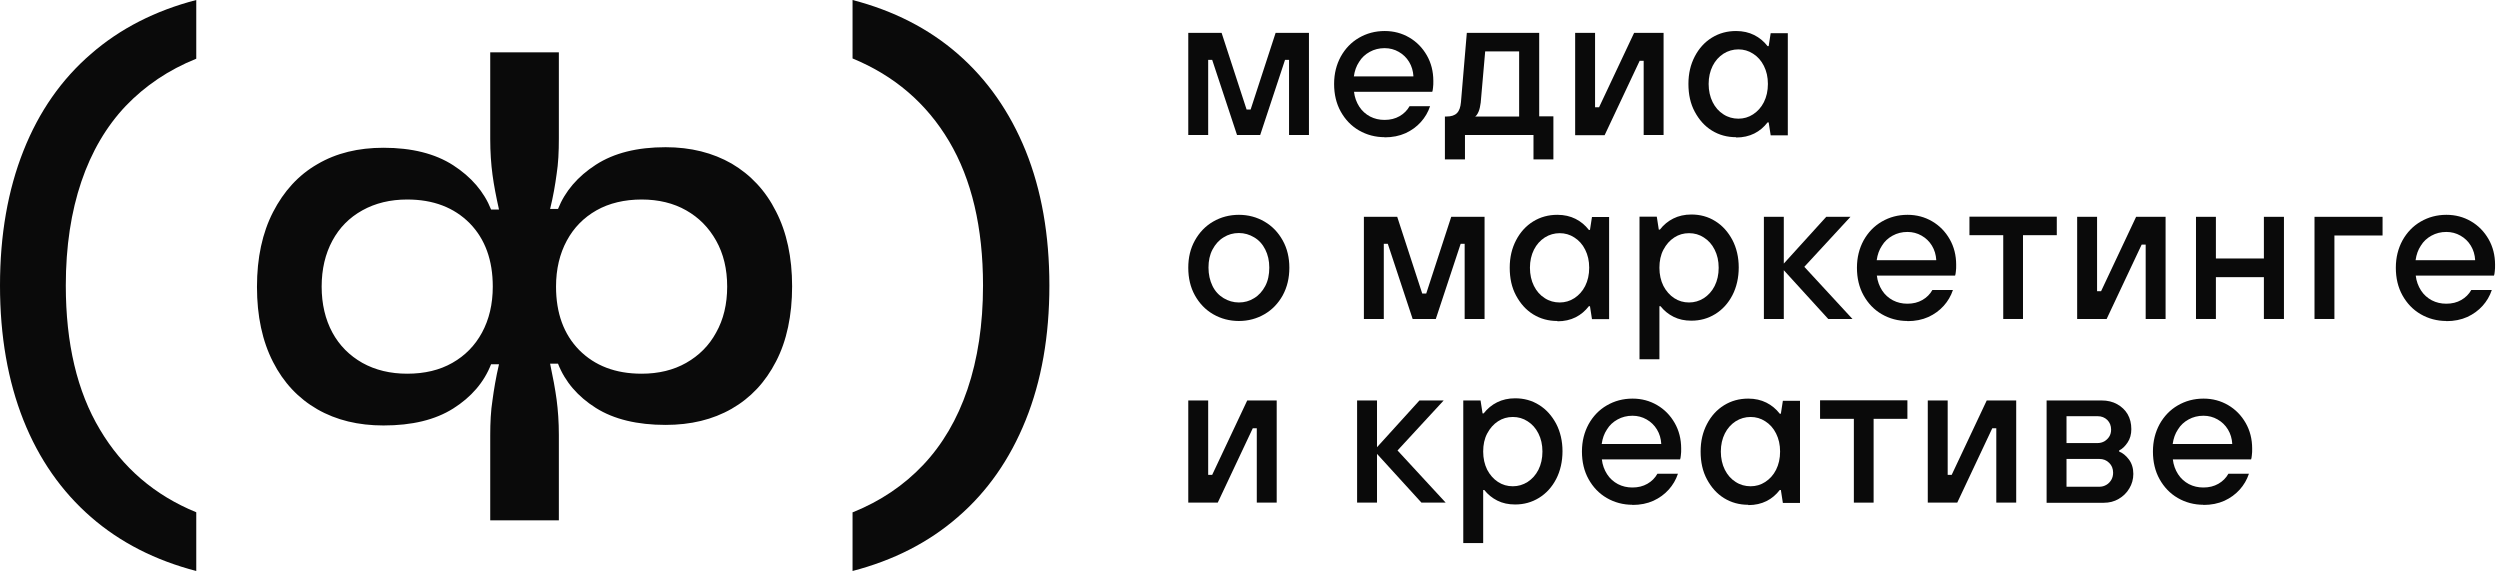<?xml version="1.0" encoding="UTF-8"?> <svg xmlns="http://www.w3.org/2000/svg" width="162" height="37" viewBox="0 0 162 37" fill="none"><g clip-path="url(#clip0_286_45)"><path d="M12.718 37C10.083 36.315 7.795 35.161 5.892 33.502C3.989 31.843 2.525 29.752 1.519 27.227C0.512 24.685 0 21.782 0 18.5C0 15.218 0.512 12.315 1.519 9.773C2.525 7.231 3.989 5.139 5.892 3.498C7.795 1.839 10.083 0.685 12.718 0V3.805C10.925 4.526 9.406 5.554 8.143 6.87C6.899 8.186 5.929 9.827 5.27 11.774C4.611 13.722 4.264 15.958 4.264 18.5C4.264 22.25 4.996 25.37 6.478 27.84C7.942 30.31 10.028 32.096 12.718 33.195V37Z" fill="#0A0A0A"></path><path d="M31.767 28.219C31.767 27.389 31.804 26.614 31.914 25.929C32.005 25.244 32.133 24.468 32.335 23.603H31.822C31.365 24.775 30.541 25.73 29.37 26.47C28.199 27.209 26.699 27.57 24.85 27.57C23.222 27.57 21.794 27.227 20.568 26.524C19.342 25.821 18.372 24.793 17.695 23.459C17 22.106 16.652 20.483 16.652 18.59C16.652 16.697 17 15.092 17.695 13.74C18.391 12.387 19.342 11.342 20.568 10.638C21.794 9.917 23.222 9.575 24.85 9.575C26.68 9.575 28.199 9.953 29.37 10.711C30.541 11.468 31.365 12.424 31.822 13.578H32.335C32.152 12.766 32.005 12.009 31.914 11.324C31.822 10.638 31.767 9.863 31.767 8.998V3.39H36.214V8.962C36.214 9.827 36.178 10.602 36.068 11.288C35.976 11.973 35.848 12.73 35.647 13.541H36.159C36.617 12.387 37.44 11.432 38.611 10.675C39.783 9.917 41.283 9.539 43.131 9.539C44.76 9.539 46.187 9.899 47.413 10.602C48.639 11.324 49.609 12.351 50.286 13.704C50.982 15.056 51.329 16.679 51.329 18.554C51.329 20.429 50.982 22.088 50.286 23.422C49.591 24.775 48.639 25.785 47.413 26.488C46.187 27.191 44.76 27.534 43.131 27.534C41.301 27.534 39.783 27.173 38.611 26.434C37.44 25.695 36.617 24.739 36.159 23.567H35.647C35.83 24.432 35.976 25.208 36.068 25.893C36.159 26.578 36.214 27.353 36.214 28.183V33.718H31.767V28.183V28.219ZM26.387 24.216C27.522 24.216 28.492 23.982 29.315 23.513C30.139 23.044 30.779 22.395 31.237 21.547C31.694 20.7 31.932 19.708 31.932 18.572C31.932 16.859 31.438 15.489 30.432 14.461C29.425 13.451 28.089 12.928 26.387 12.928C25.29 12.928 24.32 13.163 23.478 13.632C22.636 14.1 21.996 14.749 21.538 15.597C21.081 16.445 20.843 17.436 20.843 18.572C20.843 19.708 21.081 20.7 21.538 21.547C21.996 22.395 22.654 23.044 23.478 23.513C24.32 23.982 25.29 24.216 26.387 24.216ZM41.576 24.216C42.674 24.216 43.644 23.982 44.467 23.513C45.291 23.044 45.949 22.395 46.407 21.547C46.883 20.7 47.121 19.708 47.121 18.572C47.121 17.436 46.883 16.445 46.407 15.597C45.931 14.749 45.291 14.1 44.467 13.632C43.644 13.163 42.674 12.928 41.576 12.928C40.478 12.928 39.471 13.163 38.648 13.632C37.825 14.1 37.184 14.749 36.727 15.597C36.269 16.445 36.031 17.436 36.031 18.572C36.031 20.285 36.525 21.655 37.532 22.683C38.538 23.693 39.874 24.216 41.576 24.216Z" fill="#0A0A0A"></path><path d="M55.264 33.195C57.057 32.474 58.576 31.446 59.82 30.13C61.065 28.814 62.034 27.173 62.693 25.226C63.352 23.278 63.7 21.042 63.7 18.5C63.7 14.749 62.968 11.63 61.504 9.16C60.04 6.69 57.954 4.904 55.245 3.787V0C57.88 0.685 60.168 1.839 62.071 3.498C63.974 5.157 65.438 7.249 66.463 9.773C67.488 12.315 68 15.218 68 18.5C68 21.782 67.488 24.685 66.463 27.227C65.438 29.77 63.974 31.861 62.071 33.502C60.168 35.161 57.88 36.315 55.245 37V33.195H55.264Z" fill="#0A0A0A"></path></g><g clip-path="url(#clip1_286_45)"><path d="M77 8.76V2.13H79.16L80.78 7.1H81.04L82.66 2.13H84.82V8.75H83.53V3.88H83.27L81.66 8.75H80.16L78.55 3.88H78.29V8.75H77V8.76Z" fill="#0A0A0A"></path><path d="M89.73 8.89C89.12 8.89 88.56 8.74 88.06 8.45C87.56 8.16 87.17 7.75 86.88 7.23C86.59 6.71 86.45 6.11 86.45 5.44C86.45 4.77 86.6 4.19 86.88 3.67C87.17 3.15 87.56 2.74 88.06 2.45C88.56 2.16 89.11 2.01 89.73 2.01C90.31 2.01 90.84 2.15 91.32 2.43C91.8 2.71 92.18 3.1 92.46 3.59C92.74 4.08 92.88 4.63 92.88 5.25C92.88 5.41 92.88 5.55 92.86 5.68C92.85 5.81 92.83 5.9 92.81 5.95H87.74C87.78 6.31 87.9 6.63 88.08 6.91C88.26 7.19 88.5 7.4 88.78 7.55C89.07 7.7 89.38 7.77 89.72 7.77C90.09 7.77 90.41 7.69 90.69 7.53C90.97 7.37 91.19 7.15 91.34 6.88H92.67C92.54 7.27 92.34 7.61 92.07 7.91C91.8 8.21 91.47 8.45 91.08 8.63C90.68 8.81 90.23 8.9 89.72 8.9L89.73 8.89ZM91.59 4.94C91.57 4.6 91.48 4.29 91.31 4.01C91.14 3.73 90.92 3.52 90.64 3.36C90.36 3.2 90.06 3.12 89.72 3.12C89.37 3.12 89.05 3.2 88.76 3.36C88.47 3.52 88.24 3.73 88.07 4.01C87.89 4.28 87.78 4.59 87.73 4.95H91.58L91.59 4.94Z" fill="#0A0A0A"></path><path d="M93.63 10.34V7.55H93.74C94.04 7.55 94.26 7.48 94.41 7.33C94.56 7.18 94.64 6.95 94.67 6.62L95.05 2.13H99.74V7.54H100.66V10.33H99.37V8.75H94.93V10.33H93.64L93.63 10.34ZM95.58 7.55H98.44V3.33H96.24L95.95 6.65C95.92 6.88 95.88 7.07 95.81 7.24C95.74 7.4 95.66 7.51 95.59 7.55H95.58Z" fill="#0A0A0A"></path><path d="M102.07 8.76V2.13H103.36V6.95H103.62L105.89 2.13H107.8V8.75H106.51V3.94H106.25L103.98 8.76H102.07Z" fill="#0A0A0A"></path><path d="M112.5 8.89C111.92 8.89 111.4 8.75 110.93 8.46C110.46 8.17 110.1 7.76 109.82 7.24C109.54 6.72 109.41 6.12 109.41 5.44C109.41 4.76 109.55 4.18 109.82 3.66C110.09 3.14 110.46 2.73 110.93 2.44C111.4 2.15 111.92 2.01 112.5 2.01C112.94 2.01 113.33 2.1 113.67 2.27C114.01 2.44 114.3 2.68 114.54 2.99H114.61L114.74 2.15H115.85V8.77H114.74L114.61 7.93H114.54C114.3 8.24 114.02 8.48 113.68 8.65C113.34 8.82 112.95 8.91 112.5 8.91V8.89ZM112.65 7.69C112.99 7.69 113.31 7.6 113.6 7.41C113.89 7.22 114.13 6.96 114.3 6.62C114.47 6.28 114.56 5.89 114.56 5.44C114.56 4.99 114.47 4.61 114.3 4.27C114.13 3.93 113.9 3.67 113.6 3.48C113.31 3.29 112.99 3.2 112.65 3.2C112.31 3.2 111.98 3.29 111.68 3.48C111.39 3.67 111.15 3.93 110.98 4.27C110.81 4.61 110.72 5 110.72 5.44C110.72 5.88 110.81 6.28 110.98 6.62C111.15 6.96 111.38 7.22 111.68 7.41C111.97 7.6 112.3 7.69 112.65 7.69Z" fill="#0A0A0A"></path><path d="M80.28 20.8C79.67 20.8 79.11 20.65 78.61 20.36C78.11 20.07 77.72 19.66 77.43 19.14C77.14 18.62 77 18.02 77 17.35C77 16.68 77.14 16.1 77.43 15.58C77.72 15.06 78.11 14.65 78.61 14.36C79.11 14.07 79.67 13.92 80.28 13.92C80.89 13.92 81.44 14.07 81.94 14.36C82.44 14.65 82.83 15.06 83.12 15.58C83.41 16.1 83.55 16.69 83.55 17.35C83.55 18.01 83.41 18.61 83.12 19.14C82.83 19.66 82.44 20.07 81.94 20.36C81.44 20.65 80.89 20.8 80.28 20.8ZM80.28 19.6C80.64 19.6 80.97 19.51 81.27 19.32C81.57 19.14 81.81 18.87 81.99 18.53C82.17 18.19 82.25 17.79 82.25 17.34C82.25 16.89 82.16 16.51 81.99 16.17C81.82 15.83 81.58 15.56 81.27 15.38C80.97 15.2 80.64 15.1 80.28 15.1C79.92 15.1 79.59 15.19 79.29 15.38C78.99 15.56 78.75 15.83 78.57 16.17C78.39 16.51 78.31 16.9 78.31 17.34C78.31 17.78 78.4 18.18 78.57 18.53C78.74 18.88 78.99 19.14 79.29 19.32C79.59 19.5 79.92 19.6 80.28 19.6Z" fill="#0A0A0A"></path><path d="M88.38 20.67V14.05H90.54L92.16 19.02H92.42L94.04 14.05H96.2V20.67H94.91V15.8H94.65L93.04 20.67H91.54L89.93 15.8H89.67V20.67H88.38Z" fill="#0A0A0A"></path><path d="M100.92 20.8C100.34 20.8 99.82 20.66 99.35 20.37C98.88 20.08 98.52 19.67 98.24 19.15C97.96 18.63 97.83 18.03 97.83 17.35C97.83 16.67 97.97 16.09 98.24 15.57C98.51 15.05 98.88 14.64 99.35 14.35C99.82 14.06 100.34 13.92 100.92 13.92C101.36 13.92 101.75 14.01 102.09 14.18C102.43 14.35 102.72 14.59 102.96 14.9H103.03L103.16 14.06H104.27V20.68H103.16L103.03 19.84H102.96C102.72 20.15 102.44 20.39 102.1 20.56C101.76 20.73 101.37 20.82 100.92 20.82V20.8ZM101.07 19.6C101.41 19.6 101.73 19.51 102.02 19.32C102.31 19.13 102.55 18.87 102.72 18.53C102.89 18.19 102.98 17.8 102.98 17.35C102.98 16.9 102.89 16.52 102.72 16.18C102.55 15.84 102.32 15.58 102.02 15.39C101.73 15.2 101.41 15.11 101.07 15.11C100.73 15.11 100.4 15.2 100.1 15.39C99.81 15.58 99.57 15.84 99.4 16.18C99.23 16.52 99.14 16.91 99.14 17.35C99.14 17.79 99.23 18.19 99.4 18.53C99.57 18.87 99.8 19.13 100.1 19.32C100.39 19.51 100.72 19.6 101.07 19.6Z" fill="#0A0A0A"></path><path d="M106.24 23.3V14.04H107.36L107.49 14.88H107.56C107.8 14.57 108.09 14.33 108.43 14.16C108.77 13.99 109.16 13.9 109.6 13.9C110.17 13.9 110.69 14.04 111.15 14.33C111.62 14.62 111.98 15.03 112.26 15.55C112.53 16.07 112.67 16.67 112.67 17.33C112.67 17.99 112.53 18.61 112.26 19.13C111.99 19.65 111.62 20.06 111.15 20.35C110.68 20.64 110.17 20.78 109.6 20.78C109.17 20.78 108.79 20.7 108.45 20.53C108.11 20.36 107.83 20.13 107.6 19.84H107.53V23.28H106.24V23.3ZM109.45 19.6C109.79 19.6 110.11 19.51 110.41 19.32C110.7 19.13 110.94 18.87 111.11 18.53C111.28 18.19 111.37 17.8 111.37 17.35C111.37 16.9 111.28 16.52 111.11 16.18C110.94 15.84 110.71 15.58 110.41 15.39C110.12 15.2 109.8 15.11 109.45 15.11C109.1 15.11 108.78 15.2 108.49 15.39C108.2 15.58 107.97 15.84 107.79 16.18C107.61 16.52 107.53 16.91 107.53 17.35C107.53 17.79 107.62 18.19 107.79 18.53C107.97 18.87 108.2 19.13 108.49 19.32C108.78 19.51 109.1 19.6 109.45 19.6Z" fill="#0A0A0A"></path><path d="M114.3 20.67V14.05H115.59V17.08L118.34 14.05H119.91L116.92 17.29L120.04 20.67H118.47L115.59 17.51V20.67H114.3Z" fill="#0A0A0A"></path><path d="M123.61 20.8C123 20.8 122.44 20.65 121.94 20.36C121.44 20.07 121.05 19.66 120.76 19.14C120.47 18.62 120.33 18.02 120.33 17.35C120.33 16.68 120.48 16.1 120.76 15.58C121.05 15.06 121.44 14.65 121.94 14.36C122.44 14.07 122.99 13.92 123.61 13.92C124.19 13.92 124.72 14.06 125.2 14.34C125.68 14.62 126.06 15.01 126.34 15.5C126.62 15.99 126.76 16.54 126.76 17.16C126.76 17.32 126.76 17.46 126.74 17.59C126.73 17.72 126.71 17.81 126.69 17.86H121.62C121.66 18.22 121.78 18.54 121.96 18.82C122.14 19.1 122.38 19.31 122.66 19.46C122.95 19.61 123.26 19.68 123.6 19.68C123.97 19.68 124.29 19.6 124.57 19.44C124.85 19.28 125.07 19.06 125.22 18.79H126.55C126.42 19.18 126.22 19.52 125.95 19.82C125.68 20.12 125.35 20.36 124.96 20.54C124.56 20.72 124.11 20.81 123.6 20.81L123.61 20.8ZM125.47 16.85C125.45 16.51 125.36 16.2 125.19 15.92C125.02 15.64 124.8 15.43 124.52 15.27C124.24 15.11 123.94 15.03 123.6 15.03C123.25 15.03 122.93 15.11 122.64 15.27C122.35 15.43 122.12 15.64 121.95 15.92C121.77 16.19 121.66 16.5 121.61 16.86H125.46L125.47 16.85Z" fill="#0A0A0A"></path><path d="M129.81 20.67V15.24H127.62V14.04H133.28V15.24H131.09V20.67H129.8H129.81Z" fill="#0A0A0A"></path><path d="M134.6 20.67V14.05H135.89V18.87H136.15L138.42 14.05H140.33V20.67H139.04V15.85H138.78L136.51 20.67H134.6Z" fill="#0A0A0A"></path><path d="M142.3 20.67V14.05H143.59V16.75H146.7V14.05H148V20.67H146.7V17.96H143.59V20.67H142.3Z" fill="#0A0A0A"></path><path d="M149.98 20.67V14.05H154.39V15.26H151.27V20.67H149.98Z" fill="#0A0A0A"></path><path d="M158.53 20.8C157.92 20.8 157.36 20.65 156.86 20.36C156.36 20.07 155.97 19.66 155.68 19.14C155.39 18.62 155.25 18.02 155.25 17.35C155.25 16.68 155.4 16.1 155.68 15.58C155.97 15.06 156.36 14.65 156.86 14.36C157.36 14.07 157.91 13.92 158.53 13.92C159.11 13.92 159.64 14.06 160.12 14.34C160.6 14.62 160.98 15.01 161.26 15.5C161.54 15.99 161.68 16.54 161.68 17.16C161.68 17.32 161.68 17.46 161.66 17.59C161.65 17.72 161.63 17.81 161.61 17.86H156.54C156.58 18.22 156.7 18.54 156.88 18.82C157.06 19.1 157.3 19.31 157.58 19.46C157.87 19.61 158.18 19.68 158.52 19.68C158.89 19.68 159.21 19.6 159.49 19.44C159.77 19.28 159.99 19.06 160.14 18.79H161.47C161.34 19.18 161.14 19.52 160.87 19.82C160.6 20.12 160.27 20.36 159.88 20.54C159.48 20.72 159.03 20.81 158.52 20.81L158.53 20.8ZM160.39 16.85C160.37 16.51 160.28 16.2 160.11 15.92C159.94 15.64 159.72 15.43 159.44 15.27C159.16 15.11 158.86 15.03 158.52 15.03C158.17 15.03 157.85 15.11 157.56 15.27C157.27 15.43 157.04 15.64 156.87 15.92C156.69 16.19 156.58 16.5 156.53 16.86H160.38L160.39 16.85Z" fill="#0A0A0A"></path><path d="M77 32.57V25.95H78.29V30.77H78.55L80.82 25.95H82.73V32.57H81.44V27.75H81.18L78.91 32.57H77Z" fill="#0A0A0A"></path><path d="M87.94 32.57V25.95H89.23V28.98L91.98 25.95H93.55L90.56 29.19L93.68 32.57H92.11L89.23 29.41V32.57H87.94Z" fill="#0A0A0A"></path><path d="M94.82 35.21V25.95H95.94L96.07 26.79H96.14C96.38 26.48 96.67 26.24 97.01 26.07C97.35 25.9 97.74 25.81 98.18 25.81C98.75 25.81 99.27 25.95 99.73 26.24C100.2 26.53 100.56 26.94 100.84 27.46C101.11 27.98 101.25 28.58 101.25 29.24C101.25 29.9 101.11 30.52 100.84 31.04C100.57 31.56 100.2 31.97 99.73 32.26C99.26 32.55 98.75 32.69 98.18 32.69C97.75 32.69 97.37 32.61 97.03 32.44C96.69 32.27 96.41 32.04 96.18 31.75H96.11V35.19H94.82V35.21ZM98.03 31.51C98.37 31.51 98.69 31.42 98.99 31.23C99.28 31.04 99.52 30.78 99.69 30.44C99.86 30.1 99.95 29.71 99.95 29.26C99.95 28.81 99.86 28.43 99.69 28.09C99.52 27.75 99.29 27.49 98.99 27.3C98.7 27.11 98.38 27.02 98.03 27.02C97.68 27.02 97.36 27.11 97.07 27.3C96.78 27.49 96.55 27.75 96.37 28.09C96.19 28.43 96.11 28.82 96.11 29.26C96.11 29.7 96.2 30.1 96.37 30.44C96.55 30.78 96.78 31.04 97.07 31.23C97.36 31.42 97.68 31.51 98.03 31.51Z" fill="#0A0A0A"></path><path d="M105.79 32.71C105.18 32.71 104.62 32.56 104.12 32.27C103.62 31.98 103.23 31.57 102.94 31.05C102.65 30.53 102.51 29.93 102.51 29.26C102.51 28.59 102.66 28.01 102.94 27.49C103.23 26.97 103.62 26.56 104.12 26.27C104.62 25.98 105.17 25.83 105.79 25.83C106.37 25.83 106.9 25.97 107.38 26.25C107.86 26.53 108.24 26.92 108.52 27.41C108.8 27.9 108.94 28.45 108.94 29.07C108.94 29.23 108.94 29.37 108.92 29.5C108.91 29.63 108.89 29.72 108.87 29.77H103.8C103.84 30.13 103.96 30.45 104.14 30.73C104.32 31.01 104.56 31.22 104.84 31.37C105.13 31.52 105.44 31.59 105.78 31.59C106.15 31.59 106.47 31.51 106.75 31.35C107.03 31.19 107.25 30.97 107.4 30.7H108.73C108.6 31.09 108.4 31.43 108.13 31.73C107.86 32.03 107.53 32.27 107.14 32.45C106.74 32.63 106.29 32.72 105.78 32.72L105.79 32.71ZM107.65 28.76C107.63 28.42 107.54 28.11 107.37 27.83C107.2 27.55 106.98 27.34 106.7 27.18C106.42 27.02 106.12 26.94 105.78 26.94C105.43 26.94 105.11 27.02 104.82 27.18C104.53 27.34 104.3 27.55 104.13 27.83C103.95 28.1 103.84 28.41 103.79 28.77H107.64L107.65 28.76Z" fill="#0A0A0A"></path><path d="M113.29 32.71C112.71 32.71 112.19 32.57 111.72 32.28C111.25 31.99 110.89 31.58 110.61 31.06C110.33 30.54 110.2 29.94 110.2 29.26C110.2 28.58 110.34 28 110.61 27.48C110.88 26.96 111.25 26.55 111.72 26.26C112.19 25.97 112.71 25.83 113.29 25.83C113.73 25.83 114.12 25.92 114.46 26.09C114.8 26.26 115.09 26.5 115.33 26.81H115.4L115.53 25.97H116.64V32.59H115.53L115.4 31.75H115.33C115.09 32.06 114.81 32.3 114.47 32.47C114.13 32.64 113.74 32.73 113.29 32.73V32.71ZM113.44 31.51C113.78 31.51 114.1 31.42 114.39 31.23C114.68 31.04 114.92 30.78 115.09 30.44C115.26 30.1 115.35 29.71 115.35 29.26C115.35 28.81 115.26 28.43 115.09 28.09C114.92 27.75 114.69 27.49 114.39 27.3C114.1 27.11 113.78 27.02 113.44 27.02C113.1 27.02 112.77 27.11 112.47 27.3C112.18 27.49 111.94 27.75 111.77 28.09C111.6 28.43 111.51 28.82 111.51 29.26C111.51 29.7 111.6 30.1 111.77 30.44C111.94 30.78 112.17 31.04 112.47 31.23C112.76 31.42 113.09 31.51 113.44 31.51Z" fill="#0A0A0A"></path><path d="M120.13 32.57V27.14H117.94V25.94H123.6V27.14H121.41V32.57H120.12H120.13Z" fill="#0A0A0A"></path><path d="M124.92 32.57V25.95H126.21V30.77H126.47L128.74 25.95H130.65V32.57H129.36V27.75H129.1L126.83 32.57H124.92Z" fill="#0A0A0A"></path><path d="M132.62 32.57V25.95H136.19C136.57 25.95 136.9 26.03 137.19 26.19C137.48 26.35 137.71 26.57 137.87 26.84C138.03 27.12 138.11 27.44 138.11 27.81C138.11 28.14 138.03 28.43 137.87 28.67C137.71 28.91 137.53 29.09 137.32 29.19V29.26C137.55 29.35 137.76 29.52 137.95 29.77C138.14 30.02 138.24 30.34 138.24 30.71C138.24 31.05 138.15 31.37 137.98 31.65C137.81 31.94 137.58 32.16 137.29 32.33C137 32.5 136.68 32.58 136.32 32.58H132.62V32.57ZM135.93 28.71C136.09 28.71 136.23 28.67 136.36 28.6C136.49 28.52 136.6 28.42 136.68 28.29C136.76 28.16 136.8 28.01 136.8 27.84C136.8 27.59 136.72 27.38 136.55 27.21C136.38 27.05 136.18 26.97 135.93 26.97H133.91V28.71H135.93ZM136.05 31.54C136.21 31.54 136.35 31.5 136.49 31.42C136.63 31.34 136.73 31.23 136.81 31.1C136.89 30.96 136.93 30.81 136.93 30.63C136.93 30.37 136.84 30.15 136.67 29.99C136.5 29.82 136.29 29.74 136.04 29.74H133.91V31.54H136.04H136.05Z" fill="#0A0A0A"></path><path d="M142.79 32.71C142.18 32.71 141.62 32.56 141.12 32.27C140.62 31.98 140.23 31.57 139.94 31.05C139.65 30.53 139.51 29.93 139.51 29.26C139.51 28.59 139.66 28.01 139.94 27.49C140.23 26.97 140.62 26.56 141.12 26.27C141.62 25.98 142.17 25.83 142.79 25.83C143.37 25.83 143.9 25.97 144.38 26.25C144.86 26.53 145.24 26.92 145.52 27.41C145.8 27.9 145.94 28.45 145.94 29.07C145.94 29.23 145.94 29.37 145.92 29.5C145.91 29.63 145.89 29.72 145.87 29.77H140.8C140.84 30.13 140.96 30.45 141.14 30.73C141.32 31.01 141.56 31.22 141.84 31.37C142.13 31.52 142.44 31.59 142.78 31.59C143.15 31.59 143.47 31.51 143.75 31.35C144.03 31.19 144.25 30.97 144.4 30.7H145.73C145.6 31.09 145.4 31.43 145.13 31.73C144.86 32.03 144.53 32.27 144.14 32.45C143.74 32.63 143.29 32.72 142.78 32.72L142.79 32.71ZM144.65 28.76C144.63 28.42 144.54 28.11 144.37 27.83C144.2 27.55 143.98 27.34 143.7 27.18C143.42 27.02 143.12 26.94 142.78 26.94C142.43 26.94 142.11 27.02 141.82 27.18C141.53 27.34 141.3 27.55 141.13 27.83C140.95 28.1 140.84 28.41 140.79 28.77H144.64L144.65 28.76Z" fill="#0A0A0A"></path></g><defs><clipPath id="clip0_286_45"><rect width="68" height="37" fill="white"></rect></clipPath><clipPath id="clip1_286_45"><rect width="84.68" height="33.21" fill="white" transform="translate(77 2)"></rect></clipPath></defs></svg> 